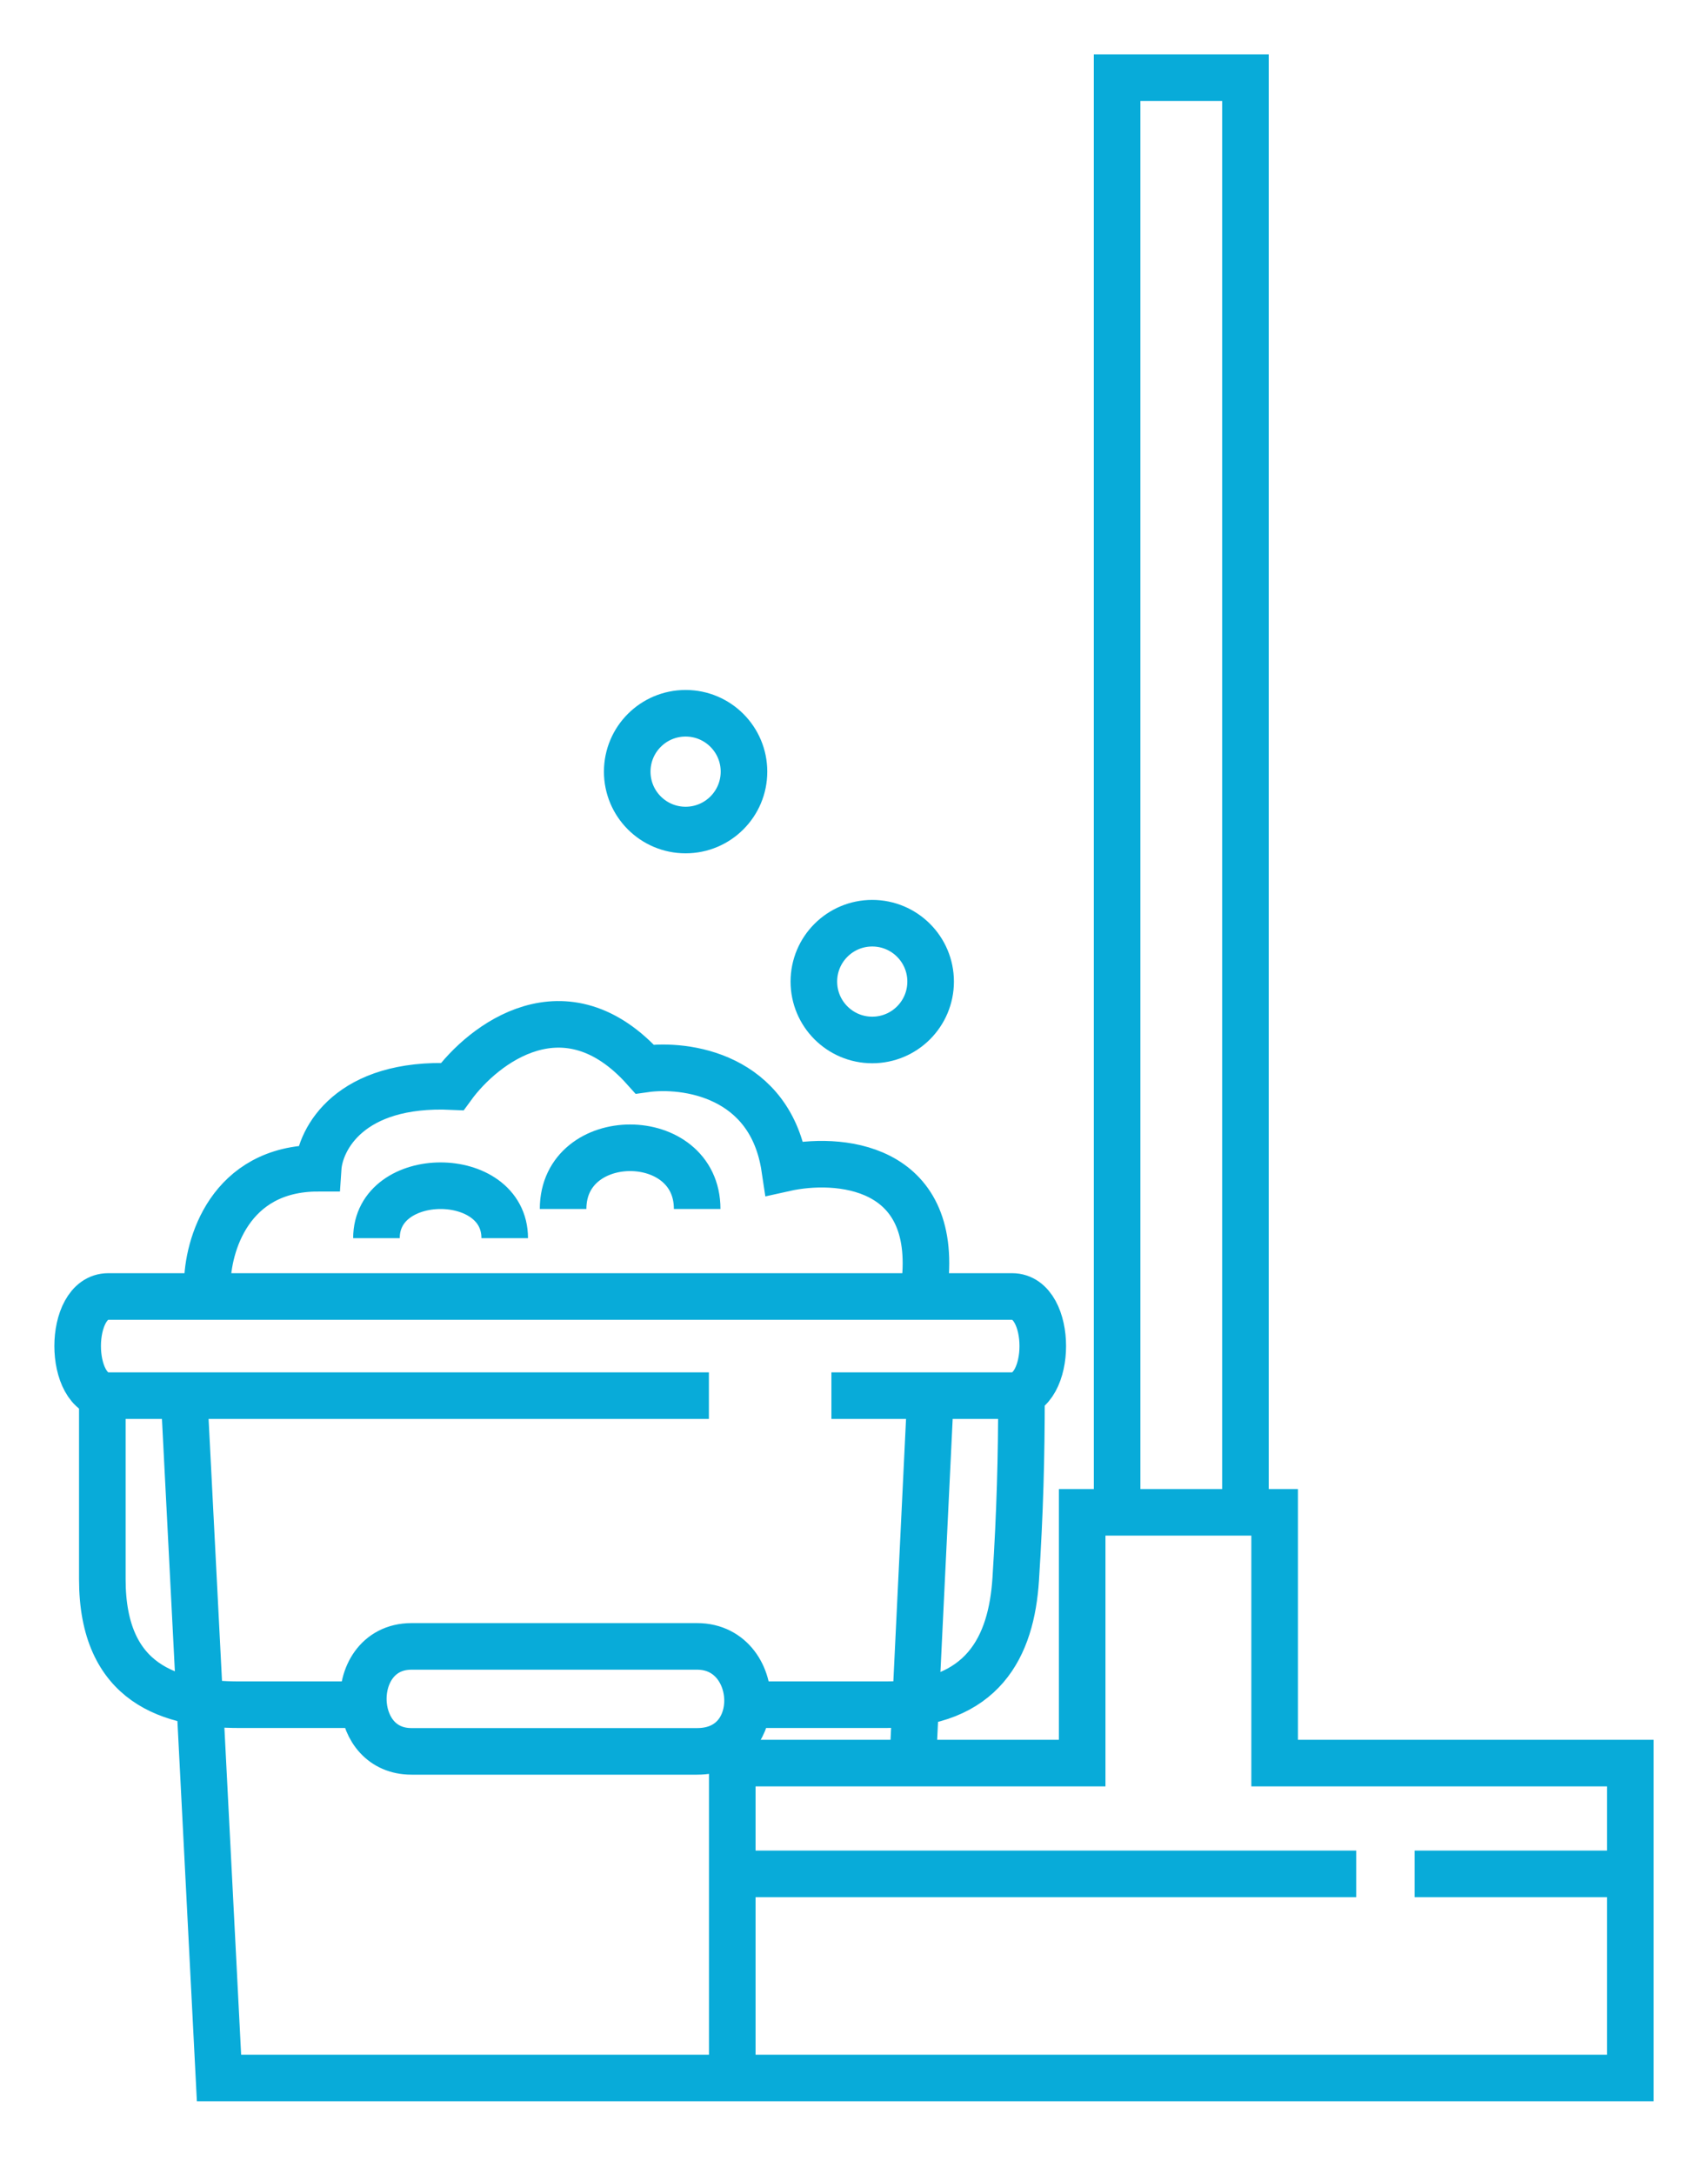 <svg width="22" height="28" viewBox="0 0 22 28" fill="none" xmlns="http://www.w3.org/2000/svg">
<path d="M9.432 26.765H21V22.709H16.418V19.479H16.042M9.432 26.765V22.709H13.939V19.479H14.389M9.432 26.765H2.821L2.371 17.976M14.389 19.479V1H16.042V19.479M14.389 19.479H16.042M2.371 17.976H9.131M2.371 17.976H1.394C0.869 17.976 0.869 16.699 1.394 16.699H13.037C13.563 16.699 13.563 17.976 13.037 17.976H10.709" stroke="#08ABD9" stroke-width="0.6"/>
<path d="M2.67 16.549C2.67 16.048 2.956 15.047 4.098 15.047C4.123 14.671 4.503 13.935 5.825 13.995C6.226 13.444 7.283 12.628 8.304 13.77C8.83 13.695 9.927 13.845 10.107 15.047C10.783 14.896 12.09 14.987 11.91 16.549M4.849 15.948C4.849 15.047 6.501 15.047 6.501 15.948M7.253 15.572C7.253 14.521 8.98 14.521 8.98 15.572M1.318 17.976V20.341C1.318 21.699 2.202 21.957 3.083 21.957C3.294 21.957 4.164 21.957 4.683 21.957M13.157 17.976C13.157 18.777 13.138 19.475 13.083 20.341C13.027 21.206 12.666 21.957 11.416 21.957C10.166 21.957 10.323 21.957 9.627 21.957M4.683 21.957C4.712 22.269 4.917 22.558 5.3 22.558H8.98C9.398 22.558 9.606 22.269 9.627 21.957M4.683 21.957C4.65 21.596 4.856 21.206 5.3 21.206H8.98C9.424 21.206 9.651 21.596 9.627 21.957" stroke="#08ABD9" stroke-width="0.6"/>
<path d="M11.985 17.977L11.76 22.634" stroke="#08ABD9" stroke-width="0.6"/>
<circle cx="8.831" cy="9.939" r="0.752" stroke="#08ABD9" stroke-width="0.6"/>
<circle cx="11.235" cy="12.643" r="0.752" stroke="#08ABD9" stroke-width="0.6"/>
<path d="M9.432 24.136H17.469" stroke="#08ABD9" stroke-width="0.6"/>
<path d="M21 24.136H18.221" stroke="#08ABD9" stroke-width="0.6"/>
</svg>
